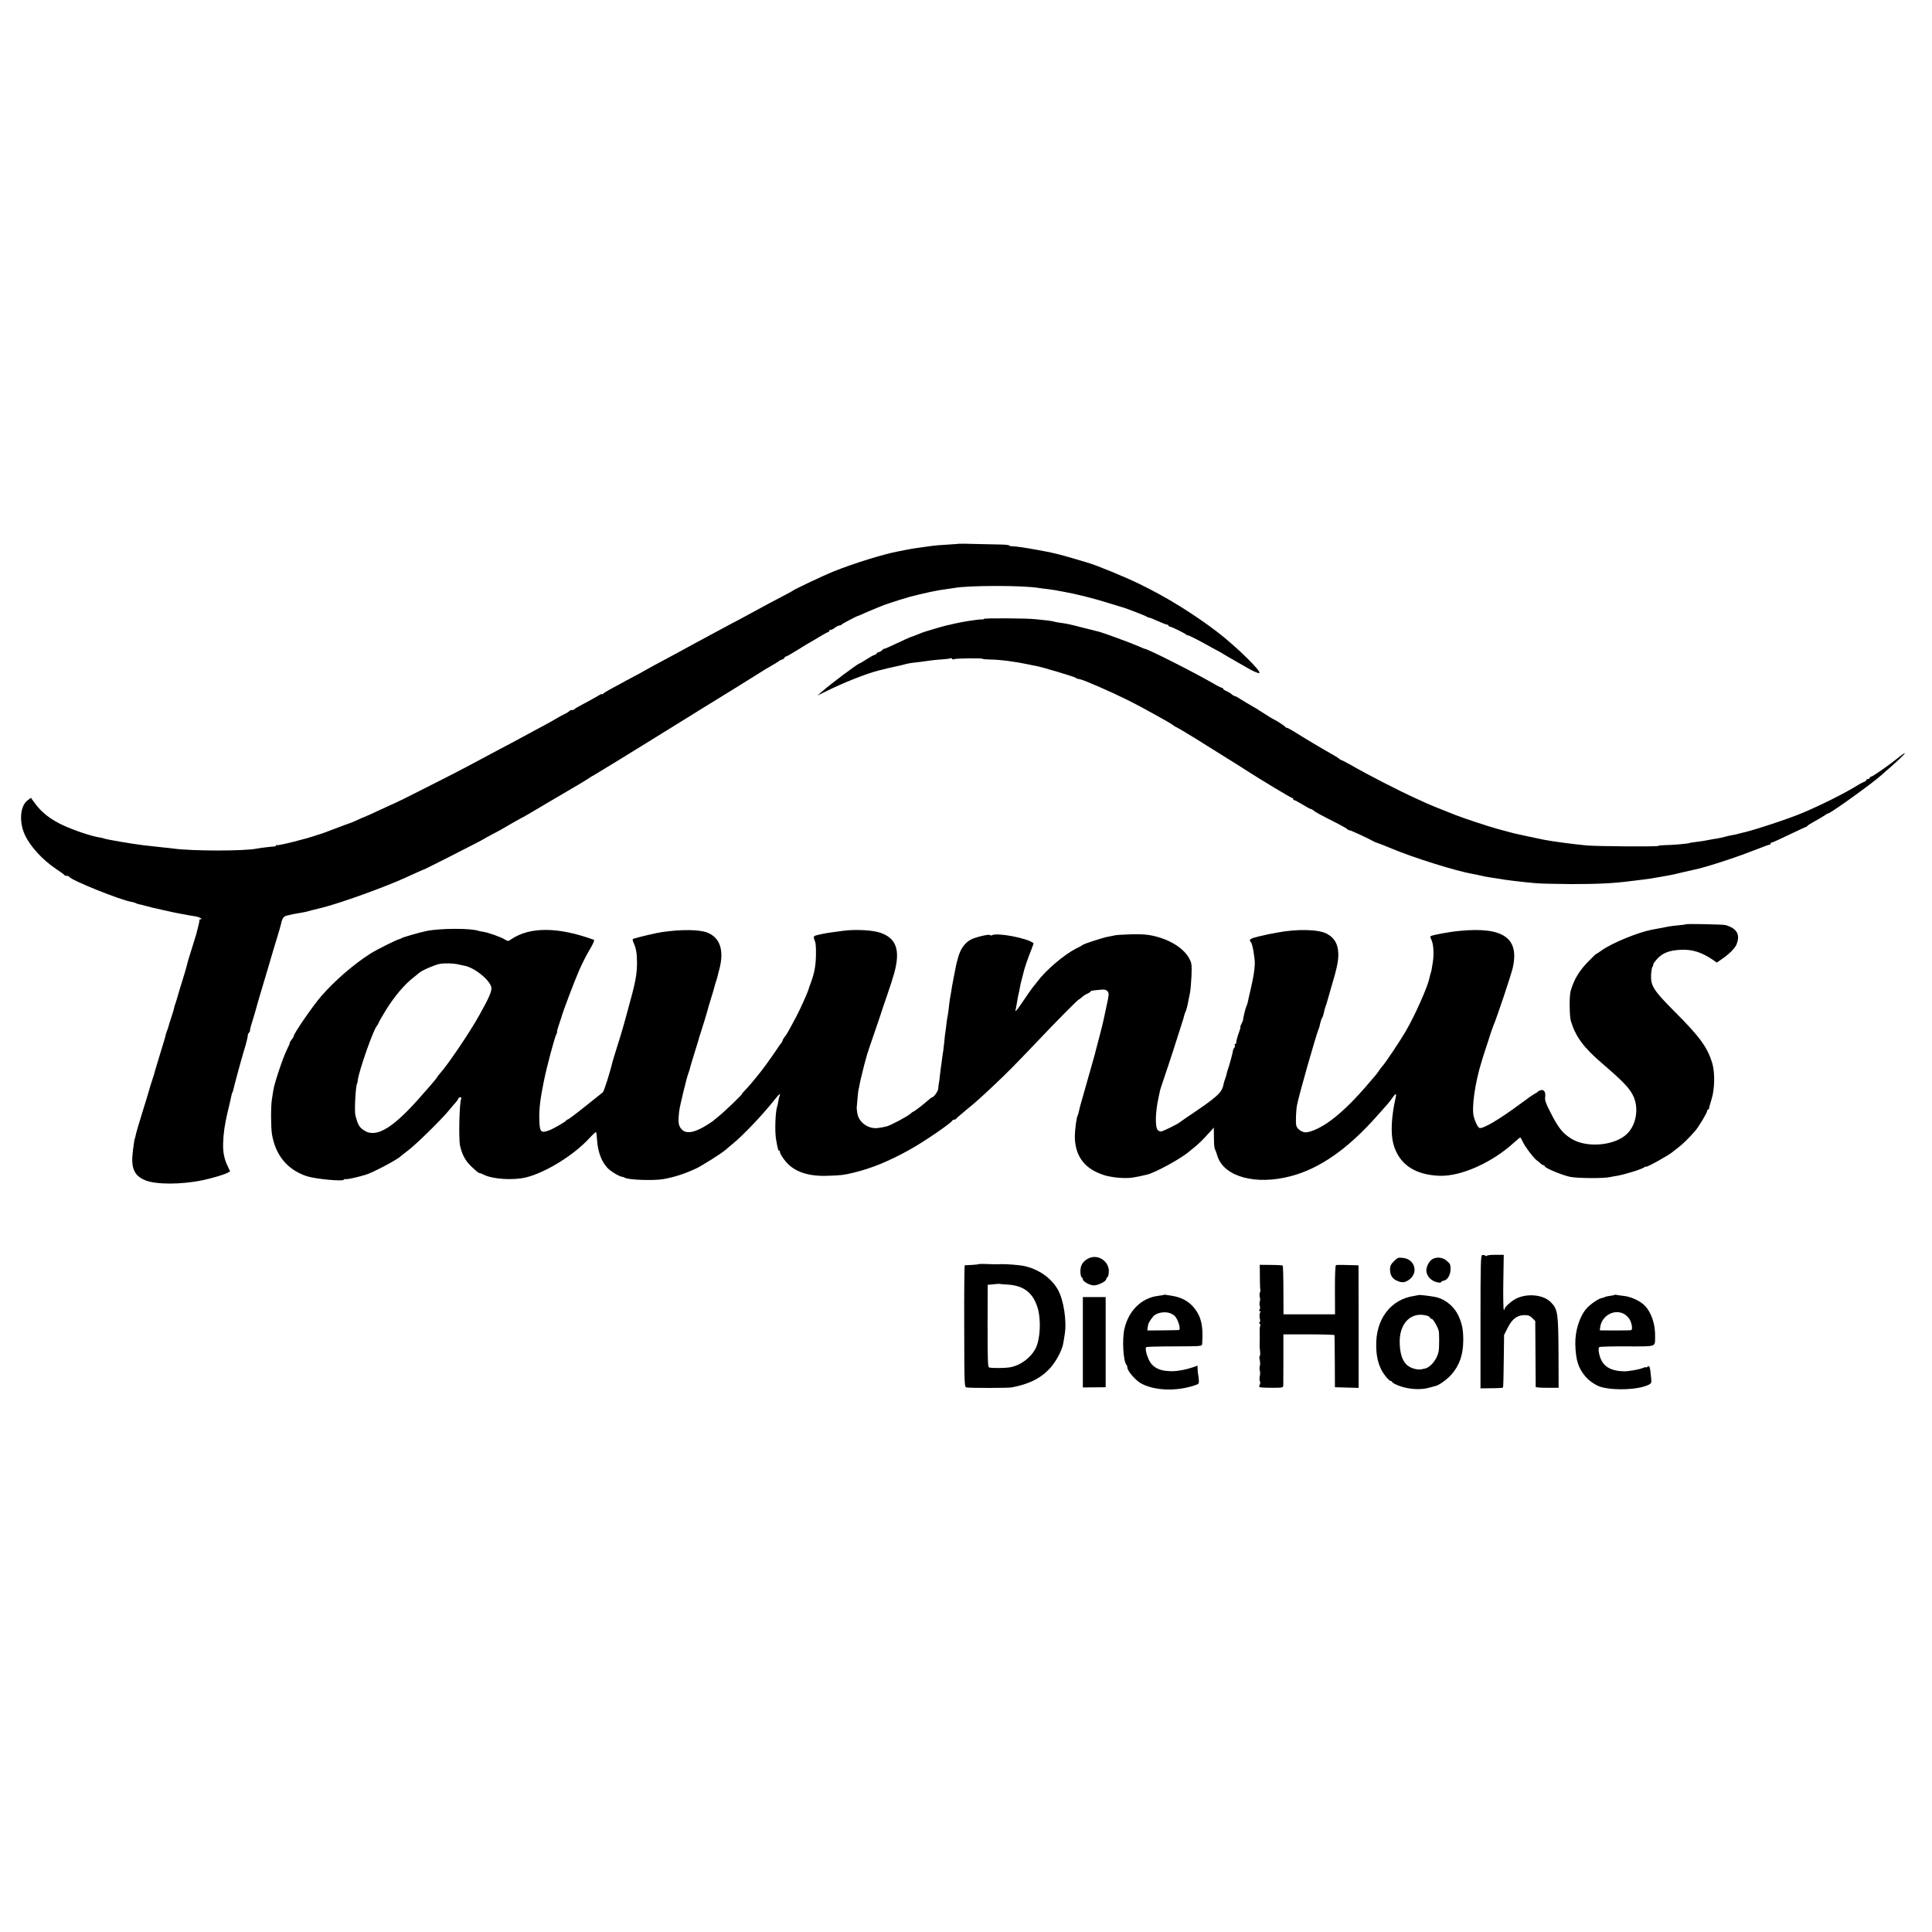 <?xml version="1.0" standalone="no"?>
<!DOCTYPE svg PUBLIC "-//W3C//DTD SVG 20010904//EN"
 "http://www.w3.org/TR/2001/REC-SVG-20010904/DTD/svg10.dtd">
<svg version="1.0" xmlns="http://www.w3.org/2000/svg"
 width="1736pt" height="1736pt" viewBox="0 0 1736 1736"
 preserveAspectRatio="xMidYMid meet">
<g transform="translate(0,1736) scale(0.1,-0.1)"
fill="#000000" stroke="none">
<path d="M8617 12474 c-1 -1 -49 -4 -107 -8 -58 -3 -118 -8 -135 -11 -48 -7
-118 -16 -150 -21 -16 -2 -53 -9 -81 -14 -28 -6 -62 -13 -75 -15 -127 -23
-400 -108 -577 -179 -99 -40 -360 -164 -372 -176 -3 -3 -36 -21 -75 -41 -79
-41 -186 -98 -260 -139 -27 -15 -88 -48 -135 -73 -47 -24 -112 -59 -145 -77
-33 -17 -98 -53 -145 -78 -47 -25 -105 -56 -130 -70 -86 -48 -211 -115 -355
-192 -44 -24 -84 -46 -90 -50 -5 -4 -46 -26 -90 -49 -44 -23 -98 -52 -120 -65
-22 -12 -65 -35 -95 -51 -30 -17 -58 -34 -62 -40 -4 -5 -8 -7 -8 -2 0 4 -17
-3 -37 -16 -21 -13 -76 -43 -123 -68 -47 -24 -86 -47 -88 -51 -2 -5 -12 -8
-22 -8 -10 0 -22 -4 -25 -10 -3 -5 -23 -17 -43 -27 -20 -9 -48 -24 -62 -33
-14 -9 -69 -40 -122 -69 -54 -28 -117 -62 -140 -75 -61 -33 -179 -97 -273
-146 -44 -23 -111 -59 -150 -80 -196 -105 -291 -154 -520 -269 -137 -70 -253
-127 -258 -128 -4 -2 -31 -13 -60 -27 -157 -73 -208 -96 -211 -96 -2 0 -30
-12 -62 -27 -33 -15 -63 -28 -69 -29 -5 -1 -64 -23 -130 -48 -66 -26 -127 -48
-135 -50 -8 -2 -22 -6 -30 -9 -80 -30 -350 -98 -362 -91 -4 3 -8 1 -8 -3 0 -5
-8 -9 -17 -9 -24 -1 -124 -13 -154 -19 -112 -23 -577 -23 -749 0 -19 3 -60 7
-90 10 -52 6 -102 11 -180 20 -115 14 -331 51 -360 62 -8 3 -24 7 -35 8 -62 8
-229 63 -325 108 -115 53 -196 116 -257 200 l-35 48 -32 -24 c-65 -51 -76
-192 -23 -307 48 -105 157 -224 278 -306 41 -27 76 -52 77 -56 2 -5 12 -8 22
-8 10 0 20 -4 22 -8 12 -30 471 -214 565 -227 12 -2 27 -6 32 -10 6 -3 19 -8
29 -10 9 -1 37 -8 62 -15 25 -7 52 -14 60 -16 8 -1 47 -10 85 -19 39 -9 79
-18 90 -20 11 -3 45 -9 75 -15 30 -6 65 -12 76 -14 12 -2 39 -7 60 -10 37 -6
72 -26 46 -26 -7 0 -11 -3 -10 -7 1 -5 -4 -33 -12 -63 -8 -30 -15 -57 -15 -60
-3 -11 -48 -157 -62 -200 -8 -25 -17 -54 -19 -65 -4 -21 -40 -144 -54 -185 -5
-14 -18 -59 -30 -100 -12 -41 -24 -82 -28 -90 -3 -8 -7 -22 -8 -30 -1 -8 -12
-44 -24 -80 -12 -36 -23 -72 -25 -80 -2 -8 -8 -28 -15 -45 -6 -16 -11 -31 -11
-32 1 -5 -2 -17 -76 -258 -15 -49 -28 -94 -29 -100 -1 -5 -10 -32 -19 -59 -9
-26 -18 -56 -20 -65 -2 -9 -26 -89 -54 -178 -48 -154 -70 -230 -76 -263 -2 -8
-4 -15 -5 -15 -1 0 -3 -9 -4 -20 -2 -11 -6 -47 -11 -80 -21 -157 8 -228 109
-270 96 -40 325 -40 516 0 90 19 197 51 227 68 l21 12 -19 40 c-34 69 -46 127
-44 210 3 94 13 164 41 285 9 36 17 70 18 75 2 6 6 28 11 50 4 22 10 45 14 50
3 6 6 15 7 20 3 21 77 292 92 340 9 28 17 55 18 60 1 6 7 28 13 50 6 22 9 43
8 46 -1 3 4 13 12 22 7 10 11 17 8 17 -3 0 2 21 10 48 16 51 42 138 48 162 2
8 15 56 30 105 15 50 49 164 76 255 26 91 62 210 79 265 17 55 33 110 35 122
13 57 24 71 62 78 21 5 40 9 43 10 3 0 28 5 55 10 28 4 55 10 60 11 8 3 116
30 150 38 158 39 553 181 745 268 25 11 73 34 108 49 34 16 65 29 70 30 10 3
515 259 527 269 6 4 42 24 80 44 39 20 77 41 85 46 27 17 191 110 195 110 1 0
99 57 216 127 118 69 237 139 264 155 28 16 70 42 95 58 25 17 51 33 59 36 11
6 358 218 431 264 61 38 369 229 396 245 18 11 66 41 106 66 40 25 181 112
313 193 132 82 251 156 265 165 14 10 52 32 85 51 33 19 62 37 65 40 3 4 15
10 28 14 12 4 22 12 22 17 0 5 5 9 11 9 5 0 53 27 106 60 52 33 97 60 98 60 2
0 40 23 85 50 45 28 86 50 91 50 5 0 9 5 9 10 0 6 6 10 14 10 7 0 25 9 39 20
14 11 32 20 40 20 9 0 17 3 19 8 3 6 136 76 148 78 3 0 25 9 50 21 55 25 204
86 220 89 3 0 12 3 20 7 17 6 147 47 170 53 152 39 253 60 325 69 28 4 61 9
75 11 128 25 634 25 770 0 14 -2 49 -7 79 -10 30 -4 64 -9 75 -11 12 -3 32 -7
46 -9 121 -21 276 -59 435 -109 55 -17 102 -31 105 -32 19 -3 217 -79 224 -86
6 -5 16 -9 22 -9 7 0 43 -14 81 -32 37 -17 74 -31 81 -31 6 0 12 -4 12 -9 0
-4 4 -8 10 -8 15 0 144 -63 152 -75 4 -5 8 -7 8 -3 0 7 113 -51 215 -109 22
-12 47 -26 55 -30 8 -3 31 -16 50 -28 19 -12 55 -33 80 -47 25 -14 85 -49 134
-77 49 -29 98 -51 110 -49 33 5 -199 233 -370 365 -218 167 -462 318 -706 436
-135 66 -387 169 -468 192 -25 7 -85 25 -135 40 -79 24 -179 49 -240 60 -11 2
-45 8 -75 14 -108 20 -204 34 -232 33 -10 0 -18 2 -18 6 0 4 -33 8 -73 9 -39
1 -141 3 -225 5 -84 3 -153 3 -155 2z"/>
<path d="M8840 11799 c0 -4 -8 -6 -17 -5 -20 3 -174 -20 -248 -38 -11 -2 -41
-9 -66 -15 -45 -10 -199 -56 -229 -68 -8 -4 -17 -7 -20 -8 -3 -1 -18 -7 -33
-13 -16 -7 -30 -12 -32 -12 -6 0 -104 -44 -185 -83 -36 -17 -65 -29 -66 -27 0
3 -8 -3 -18 -12 -10 -10 -23 -18 -31 -18 -7 0 -15 -5 -17 -11 -2 -5 -10 -11
-18 -13 -8 -1 -41 -19 -72 -39 -31 -20 -59 -37 -62 -37 -15 0 -268 -190 -341
-255 l-40 -35 80 39 c156 78 362 159 473 187 9 2 44 10 77 19 33 8 74 17 90
20 17 3 48 11 70 17 22 6 54 12 70 13 33 3 100 12 155 20 19 3 65 7 103 10 37
2 72 7 77 10 5 3 11 1 15 -5 4 -6 12 -7 18 -3 13 8 257 11 257 3 0 -3 28 -5
63 -6 91 -1 224 -18 347 -44 30 -7 62 -13 70 -14 48 -8 342 -96 355 -106 6 -5
13 -9 18 -9 4 -1 8 -1 10 -2 1 0 9 -2 17 -4 36 -8 279 -114 405 -177 78 -38
194 -100 248 -131 23 -13 69 -39 102 -57 33 -18 67 -39 76 -46 8 -8 18 -14 21
-14 4 0 113 -64 193 -114 17 -11 46 -29 65 -41 287 -179 371 -231 400 -251
107 -69 381 -234 390 -234 5 0 10 -4 10 -10 0 -5 4 -10 10 -10 5 0 39 -18 75
-40 36 -22 69 -40 74 -40 5 0 16 -6 23 -12 15 -14 51 -34 203 -111 55 -28 101
-55 103 -59 2 -4 10 -8 17 -8 11 0 168 -72 219 -101 10 -6 26 -12 35 -14 9 -2
66 -25 126 -50 194 -82 589 -205 730 -228 17 -3 51 -10 76 -16 25 -6 64 -13
85 -16 22 -3 48 -7 59 -9 23 -5 108 -17 145 -21 99 -12 134 -15 200 -21 41 -4
185 -7 320 -8 249 0 381 7 550 29 30 4 71 9 90 11 40 4 82 11 155 24 28 5 66
12 85 15 19 3 71 15 115 26 44 10 90 21 102 23 97 19 362 104 535 172 75 30
142 54 147 54 6 0 11 5 11 10 0 6 5 10 12 10 6 0 77 32 157 71 80 38 148 70
150 69 2 -1 7 3 10 8 3 5 33 24 66 42 33 18 72 41 87 51 14 11 29 19 33 19 22
0 413 282 486 350 8 8 42 38 75 66 127 111 179 172 74 88 -93 -75 -236 -174
-250 -174 -5 0 -10 -4 -10 -10 0 -5 -7 -10 -15 -10 -8 0 -15 -4 -15 -9 0 -5
-8 -11 -17 -15 -10 -3 -34 -15 -53 -27 -122 -76 -332 -181 -505 -254 -134 -56
-453 -161 -548 -180 -10 -3 -26 -6 -35 -9 -9 -3 -33 -8 -52 -11 -19 -3 -48
-10 -65 -15 -16 -5 -48 -11 -69 -15 -21 -3 -48 -7 -60 -10 -37 -8 -80 -15
-131 -21 -27 -3 -52 -7 -55 -9 -9 -6 -160 -19 -222 -19 -32 -1 -58 -4 -58 -7
0 -8 -548 -4 -640 4 -114 10 -321 38 -390 52 -67 14 -220 46 -238 51 -23 4
-70 17 -184 48 -79 22 -294 93 -368 122 -172 68 -212 84 -257 104 -26 12 -73
33 -103 47 -150 68 -424 208 -587 302 -40 22 -76 41 -79 41 -4 0 -15 6 -23 14
-9 7 -36 25 -61 38 -62 34 -262 153 -337 201 -34 21 -65 38 -69 37 -4 -1 -10
2 -13 7 -6 9 -75 54 -101 67 -19 9 -41 22 -114 69 -32 21 -72 46 -90 55 -17
10 -44 26 -61 36 -69 44 -81 50 -92 52 -7 1 -19 9 -27 17 -8 7 -28 20 -45 27
-17 7 -31 16 -31 21 0 5 -5 9 -11 9 -6 0 -41 17 -77 39 -185 106 -590 311
-616 311 -3 0 -29 11 -58 24 -69 30 -319 122 -358 131 -8 2 -71 18 -140 35
-128 33 -133 34 -209 45 -25 3 -48 8 -51 10 -3 2 -30 6 -60 10 -30 3 -77 8
-105 11 -73 9 -465 11 -465 3z"/>
<path d="M15148 9055 c-1 -2 -30 -6 -63 -9 -33 -3 -73 -8 -90 -11 -39 -7 -97
-18 -110 -21 -5 -1 -25 -5 -43 -8 -122 -23 -353 -118 -445 -182 -26 -19 -49
-34 -52 -34 -3 0 -33 -28 -66 -62 -88 -88 -136 -168 -166 -273 -13 -43 -11
-225 2 -269 43 -142 114 -238 282 -382 190 -163 250 -226 282 -299 48 -109 22
-255 -60 -334 -109 -105 -357 -128 -494 -46 -82 49 -122 98 -195 243 -41 79
-50 107 -46 133 6 43 -8 69 -36 64 -12 -3 -24 -8 -27 -12 -3 -5 -17 -14 -31
-21 -14 -7 -68 -45 -120 -84 -196 -146 -347 -235 -377 -223 -13 4 -38 55 -50
99 -22 80 11 309 71 501 9 28 16 51 16 52 0 2 2 8 5 15 2 7 20 63 40 123 19
61 39 119 44 130 27 59 156 445 173 515 63 270 -82 373 -472 336 -98 -9 -255
-38 -266 -49 -3 -3 -1 -14 5 -25 22 -40 28 -132 15 -212 -11 -68 -12 -75 -14
-80 -1 -3 -3 -9 -5 -15 -1 -5 -3 -12 -4 -15 -1 -3 -4 -15 -7 -28 -14 -75 -129
-335 -212 -477 -57 -97 -180 -281 -210 -314 -7 -7 -21 -26 -30 -40 -19 -29
-30 -42 -129 -156 -125 -143 -236 -247 -339 -317 -80 -54 -165 -88 -202 -82
-36 7 -70 35 -75 64 -6 28 -1 142 8 183 21 104 166 610 192 677 8 19 7 17 17
60 5 19 12 40 17 45 4 6 10 25 14 42 3 18 10 45 16 60 6 15 12 35 14 43 2 8
16 56 30 105 59 197 73 261 70 332 -4 84 -36 138 -105 174 -76 39 -267 43
-445 9 -27 -6 -59 -11 -70 -13 -11 -2 -55 -12 -97 -22 -75 -18 -90 -29 -68
-51 14 -14 36 -139 35 -194 -2 -61 -12 -118 -35 -220 -11 -47 -23 -98 -26
-115 -3 -16 -9 -37 -14 -45 -8 -16 -31 -110 -30 -123 0 -4 -7 -21 -15 -37 -9
-17 -13 -30 -10 -30 3 0 -1 -17 -9 -37 -17 -45 -30 -95 -28 -105 1 -5 -3 -8
-9 -8 -5 0 -7 -5 -4 -10 4 -6 2 -16 -3 -23 -6 -7 -11 -16 -12 -22 -3 -27 -33
-135 -47 -175 -4 -8 -8 -24 -10 -35 -2 -11 -8 -31 -13 -45 -6 -14 -12 -36 -15
-49 -15 -81 -52 -114 -334 -303 -31 -21 -61 -42 -67 -47 -14 -12 -126 -67
-153 -76 -14 -4 -27 0 -38 11 -25 25 -22 161 7 292 7 30 13 59 14 65 2 7 5 19
8 27 3 8 33 98 67 200 34 102 63 192 65 200 2 8 19 60 37 115 31 96 35 109 42
138 1 6 5 17 8 22 7 11 18 53 26 95 2 14 9 45 14 70 6 25 12 96 15 158 4 100
2 117 -17 154 -47 93 -167 171 -317 207 -59 14 -106 18 -202 16 -69 -2 -136
-6 -150 -9 -14 -3 -41 -9 -60 -12 -40 -6 -222 -65 -230 -74 -3 -3 -30 -19 -62
-34 -105 -53 -270 -193 -347 -296 -14 -19 -29 -37 -32 -40 -5 -4 -89 -124
-122 -174 -23 -35 -47 -61 -43 -46 3 8 7 31 10 50 8 49 16 92 21 110 2 8 7 31
10 50 3 19 10 49 15 65 5 17 11 41 14 55 6 33 38 130 70 209 14 36 25 65 23
66 -55 46 -331 98 -375 71 -6 -3 -13 -2 -16 2 -6 11 -129 -18 -171 -40 -59
-31 -99 -89 -120 -178 -1 -3 -5 -16 -8 -30 -4 -14 -9 -36 -11 -50 -3 -14 -10
-50 -16 -80 -6 -30 -13 -66 -15 -80 -3 -23 -9 -58 -20 -120 -2 -14 -7 -50 -10
-80 -3 -30 -8 -62 -10 -70 -2 -8 -7 -37 -10 -65 -3 -27 -7 -60 -9 -72 -3 -12
-7 -50 -10 -85 -4 -35 -8 -74 -10 -88 -3 -14 -7 -47 -11 -75 -3 -27 -8 -63
-11 -80 -2 -16 -6 -50 -9 -75 -2 -25 -6 -54 -9 -65 -2 -11 -5 -32 -5 -46 -1
-23 -40 -79 -56 -79 -3 0 -20 -13 -38 -29 -40 -36 -125 -101 -133 -101 -2 0
-13 -8 -24 -18 -25 -23 -171 -101 -212 -113 -18 -5 -55 -12 -81 -15 -86 -10
-170 51 -183 132 -4 22 -6 44 -6 49 10 119 13 152 17 165 2 8 7 31 10 50 3 19
13 62 22 95 8 33 16 65 17 70 2 6 8 30 15 55 7 25 13 46 13 47 0 1 26 80 59
175 33 95 62 180 64 188 2 8 26 80 54 160 28 80 57 172 66 205 57 208 20 314
-125 364 -70 24 -226 32 -335 17 -27 -4 -68 -9 -90 -12 -67 -8 -151 -26 -165
-34 -8 -5 -10 -15 -5 -26 15 -36 17 -50 17 -129 0 -105 -13 -177 -47 -268 -8
-20 -15 -40 -16 -45 -4 -24 -74 -181 -114 -257 -74 -139 -90 -167 -105 -183
-8 -10 -16 -24 -18 -32 -2 -8 -7 -17 -10 -20 -4 -3 -25 -32 -46 -65 -37 -56
-138 -196 -161 -221 -5 -7 -26 -31 -45 -55 -19 -24 -51 -61 -71 -81 -20 -21
-35 -38 -32 -38 8 0 -156 -158 -205 -197 -26 -21 -49 -40 -52 -43 -3 -3 -23
-17 -45 -31 -121 -78 -200 -93 -242 -44 -27 31 -31 60 -20 160 5 46 69 311 84
345 3 8 7 20 9 27 3 17 42 145 66 221 11 34 21 68 22 75 2 7 6 19 9 27 7 18
69 221 71 235 1 6 11 37 21 70 10 33 19 62 20 65 1 3 7 25 14 50 6 25 15 52
18 60 3 8 7 22 9 30 1 8 10 42 19 75 43 167 5 281 -111 326 -73 27 -230 29
-404 4 -50 -7 -203 -43 -258 -60 -10 -4 -9 -13 4 -42 21 -50 28 -94 28 -173 0
-109 -14 -179 -81 -420 -19 -69 -36 -129 -37 -135 -4 -17 -46 -157 -73 -240
-14 -44 -27 -87 -29 -95 -21 -92 -77 -267 -87 -275 -7 -5 -78 -63 -159 -127
-81 -65 -152 -118 -157 -118 -5 0 -11 -3 -13 -8 -5 -11 -119 -77 -157 -90 -73
-26 -82 -15 -85 106 -2 88 9 181 40 332 27 135 98 401 115 431 5 11 8 19 5 19
-3 0 4 26 15 58 11 31 22 64 24 72 8 37 117 325 160 423 26 60 69 144 96 188
30 51 43 82 36 84 -320 117 -574 119 -742 6 -28 -20 -30 -20 -60 -2 -35 22
-147 61 -190 68 -16 2 -37 6 -45 9 -69 24 -338 24 -465 -1 -50 -9 -220 -58
-225 -64 -3 -3 -12 -7 -20 -9 -27 -6 -201 -93 -259 -129 -151 -96 -322 -243
-445 -385 -74 -85 -246 -334 -246 -357 0 -5 -9 -20 -21 -35 -11 -14 -18 -26
-15 -26 3 0 -9 -28 -26 -62 -36 -72 -113 -304 -122 -365 -3 -24 -9 -62 -13
-85 -10 -58 -9 -251 1 -310 32 -190 140 -320 314 -377 81 -26 332 -49 332 -30
0 3 10 5 23 4 17 -1 99 17 172 39 65 19 289 138 315 166 3 3 34 28 70 55 72
55 291 270 361 354 24 29 54 65 67 79 12 14 22 29 22 33 0 5 7 9 16 9 8 0 12
-5 9 -10 -17 -27 -25 -362 -11 -425 20 -87 53 -145 115 -199 13 -12 29 -27 37
-33 7 -7 17 -13 22 -13 5 0 23 -7 41 -16 80 -40 262 -51 376 -24 179 44 433
201 574 356 29 31 54 54 57 51 3 -3 7 -35 9 -71 7 -112 46 -209 106 -262 33
-29 92 -63 115 -67 10 -1 24 -6 30 -10 31 -19 260 -27 344 -12 104 19 194 48
300 98 50 24 223 133 257 163 11 10 41 35 64 54 94 75 270 261 379 398 43 54
57 65 45 35 -4 -10 -9 -31 -11 -48 -3 -16 -7 -37 -10 -45 -17 -47 -23 -223
-11 -295 15 -87 20 -105 28 -105 5 0 8 -3 7 -7 -4 -13 30 -67 64 -103 78 -83
199 -121 363 -115 124 4 143 6 235 28 164 40 316 102 505 207 123 68 375 240
383 262 2 4 10 8 17 8 7 0 15 3 17 8 2 4 41 38 88 77 90 73 124 104 253 225
119 112 196 191 362 365 192 203 392 405 400 405 3 0 15 9 27 20 12 11 34 26
50 32 15 7 28 16 28 19 0 7 8 8 80 15 46 5 58 2 72 -13 14 -17 14 -27 -8 -128
-13 -60 -26 -121 -29 -135 -2 -14 -21 -86 -40 -160 -20 -74 -37 -142 -39 -150
-7 -25 -96 -341 -112 -395 -17 -58 -23 -80 -30 -114 -3 -14 -7 -28 -10 -33
-11 -17 -26 -135 -26 -192 2 -161 76 -272 222 -330 25 -10 54 -20 65 -22 65
-13 86 -16 148 -19 58 -2 97 3 212 30 75 17 310 146 382 209 7 6 26 22 44 36
39 31 82 73 135 133 l41 45 1 -81 c1 -83 3 -104 13 -122 3 -5 12 -30 19 -54
59 -185 344 -263 660 -179 260 68 515 247 780 548 36 40 75 84 86 97 12 13 32
39 45 58 31 45 39 44 29 -2 -38 -168 -45 -317 -20 -410 49 -183 192 -281 419
-288 191 -5 468 118 666 299 28 25 52 45 55 46 3 0 14 -19 25 -43 21 -45 97
-144 126 -165 10 -7 25 -19 33 -27 8 -8 19 -15 25 -15 6 0 11 -4 11 -9 0 -15
153 -79 226 -95 68 -14 306 -16 364 -2 14 3 39 8 55 10 70 11 226 59 253 79 6
5 12 7 12 4 0 -12 215 108 240 133 3 3 23 18 45 35 39 28 102 90 156 152 32
36 109 165 109 181 0 7 4 12 8 12 5 0 9 6 9 13 1 6 11 44 23 82 28 91 31 234
6 320 -42 143 -112 239 -338 465 -190 191 -216 231 -212 331 2 33 7 66 13 73
6 7 9 15 6 18 -3 3 13 26 35 51 49 55 112 79 217 83 99 4 182 -22 279 -87 l41
-28 49 34 c63 44 112 93 126 125 38 91 8 147 -97 178 -21 6 -351 13 -357 7z
m-11023 -362 c17 -4 35 -8 40 -9 89 -11 238 -128 250 -197 6 -31 -20 -92 -110
-252 -81 -147 -285 -448 -352 -521 -13 -14 -23 -27 -23 -30 0 -3 -28 -38 -62
-77 -35 -39 -67 -77 -73 -83 -254 -294 -410 -392 -519 -324 -47 29 -60 50 -83
140 -10 41 4 285 17 285 1 0 3 14 5 30 12 89 136 442 170 485 7 8 15 22 18 31
3 9 31 58 62 109 81 130 172 238 257 302 16 13 36 29 44 36 23 22 139 72 185
81 46 8 124 6 174 -6z"/>
<path d="M13319 6083 c-14 -3 -16 -64 -16 -601 l0 -597 99 1 c54 0 100 3 103
6 3 2 6 110 7 239 l3 234 33 65 c39 78 83 112 149 113 35 0 50 -5 71 -26 l27
-27 2 -293 c1 -160 2 -295 2 -299 1 -5 47 -8 104 -8 l102 0 -1 317 c-2 353 -7
388 -67 450 -66 70 -215 85 -316 33 -40 -20 -101 -75 -101 -90 0 -6 -3 -10 -7
-10 -5 0 -7 111 -5 247 l4 248 -76 0 c-42 0 -76 -4 -76 -9 0 -5 -6 -4 -12 1
-7 5 -20 8 -29 6z"/>
<path d="M9779 6052 c-50 -26 -72 -62 -71 -119 1 -26 6 -49 12 -51 5 -2 10
-10 10 -17 0 -20 63 -55 100 -55 37 0 110 37 110 56 0 7 4 14 10 16 5 2 11 21
13 43 10 98 -96 172 -184 127z"/>
<path d="M12525 6027 c-27 -27 -35 -43 -35 -71 0 -51 18 -83 58 -102 47 -22
74 -21 112 6 88 62 55 185 -53 197 -43 5 -49 3 -82 -30z"/>
<path d="M12874 6048 c-32 -15 -63 -77 -57 -114 8 -53 56 -94 116 -99 9 -1 17
2 17 6 0 4 10 9 21 11 35 5 63 52 63 105 0 40 -4 49 -34 74 -36 31 -85 37
-126 17z"/>
<path d="M8794 6001 c-2 -2 -30 -5 -61 -7 -32 -1 -61 -3 -64 -3 -4 -1 -6 -247
-5 -548 1 -538 1 -546 21 -550 36 -6 379 -6 410 1 149 30 244 75 326 157 63
63 125 176 135 249 2 14 7 45 11 70 20 116 -9 308 -61 401 -61 108 -176 187
-311 215 -36 7 -149 16 -187 15 -21 -1 -44 -1 -50 -1 -7 -1 -46 0 -86 2 -41 2
-76 1 -78 -1z m266 -184 c142 -11 222 -74 263 -207 33 -107 25 -282 -17 -365
-43 -85 -137 -155 -231 -171 -46 -8 -168 -9 -188 -1 -11 4 -13 74 -13 373 l1
369 50 5 c28 3 55 5 60 3 6 -1 39 -4 75 -6z"/>
<path d="M11320 5960 c0 -19 0 -69 1 -110 0 -41 2 -76 4 -78 2 -2 0 -14 -4
-26 -5 -11 -5 -30 -1 -41 4 -11 4 -29 0 -40 -4 -11 -4 -29 0 -40 4 -11 3 -26
-2 -32 -7 -9 -7 -13 1 -13 8 0 9 -5 3 -16 -5 -9 -6 -32 -2 -50 5 -21 4 -34 -2
-34 -7 0 -6 -5 1 -13 6 -8 8 -17 5 -20 -4 -4 -6 -30 -5 -59 1 -29 1 -69 0 -88
-1 -45 -1 -48 4 -88 2 -18 0 -35 -4 -38 -4 -2 -4 -19 1 -37 4 -18 4 -42 0 -52
-4 -11 -4 -29 0 -40 4 -11 4 -34 0 -51 -4 -18 -4 -38 1 -45 4 -7 4 -20 -1 -30
-5 -9 -6 -19 -3 -23 3 -3 53 -6 110 -6 100 0 103 1 104 23 0 12 0 120 1 240
l0 217 229 0 c126 0 230 -3 230 -7 1 -5 2 -111 3 -238 l1 -230 106 -3 107 -3
0 551 -1 550 -21 1 c-63 3 -172 4 -181 2 -7 -2 -10 -81 -10 -223 l1 -220 -232
0 -231 0 -1 216 c0 118 -3 218 -6 222 -4 3 -51 6 -106 6 l-101 1 1 -35z"/>
<path d="M10458 5725 c-1 -1 -25 -6 -53 -9 -148 -19 -263 -132 -301 -294 -23
-97 -11 -298 19 -328 4 -4 7 -14 7 -23 1 -29 69 -109 117 -138 118 -69 320
-78 488 -21 37 12 40 15 37 48 -1 19 -4 44 -7 55 -2 11 -4 32 -4 47 l-1 27
-42 -15 c-61 -21 -135 -35 -188 -35 -89 1 -140 18 -181 62 -34 36 -67 143 -48
155 6 3 120 6 255 6 241 1 244 1 246 22 12 171 -11 260 -90 344 -43 45 -103
75 -172 87 -25 4 -52 9 -62 10 -9 2 -18 2 -20 0z m57 -165 c15 -6 33 -17 41
-25 30 -30 57 -123 37 -126 -5 -1 -70 -2 -146 -3 l-138 -1 4 33 c4 30 16 52
49 93 27 33 104 48 153 29z"/>
<path d="M12747 5723 c-2 -1 -19 -4 -37 -7 -215 -30 -351 -211 -344 -456 2
-85 16 -146 45 -206 23 -46 72 -104 88 -104 6 0 11 -4 11 -9 0 -5 24 -18 53
-30 89 -35 198 -43 280 -20 23 7 48 13 55 15 31 6 104 58 142 101 73 82 107
177 108 305 1 98 -10 152 -42 223 -36 79 -107 142 -188 166 -34 10 -166 27
-171 22z m81 -187 c12 -4 22 -12 22 -17 0 -5 6 -9 14 -9 13 0 55 -73 64 -110
5 -24 5 -153 -1 -183 -14 -71 -71 -142 -122 -154 -5 -1 -21 -4 -35 -7 -32 -7
-91 9 -122 34 -48 37 -72 115 -71 222 3 170 113 267 251 224z"/>
<path d="M14508 5725 c-2 -3 -20 -6 -41 -9 -20 -2 -41 -7 -47 -11 -5 -3 -20
-8 -32 -10 -28 -6 -95 -52 -130 -90 -64 -71 -106 -203 -103 -325 4 -140 26
-210 88 -285 33 -41 94 -83 141 -97 118 -35 340 -26 429 19 28 14 28 16 22 76
-9 88 -13 101 -31 86 -8 -6 -14 -9 -14 -5 0 3 -15 0 -34 -8 -28 -12 -127 -29
-161 -28 -141 3 -210 56 -229 175 -3 22 -1 39 5 43 7 4 119 7 250 6 269 0 249
-7 251 85 3 113 -33 222 -96 284 -42 42 -124 79 -189 85 -28 3 -57 7 -64 9 -6
2 -13 2 -15 0z m82 -170 c16 -8 37 -27 48 -42 24 -34 35 -100 19 -105 -7 -2
-73 -3 -147 -3 l-135 1 3 24 c11 105 124 171 212 125z"/>
<path d="M9730 5299 l0 -406 103 1 102 1 0 405 0 405 -102 0 -103 0 0 -406z"/>
</g>
</svg>
